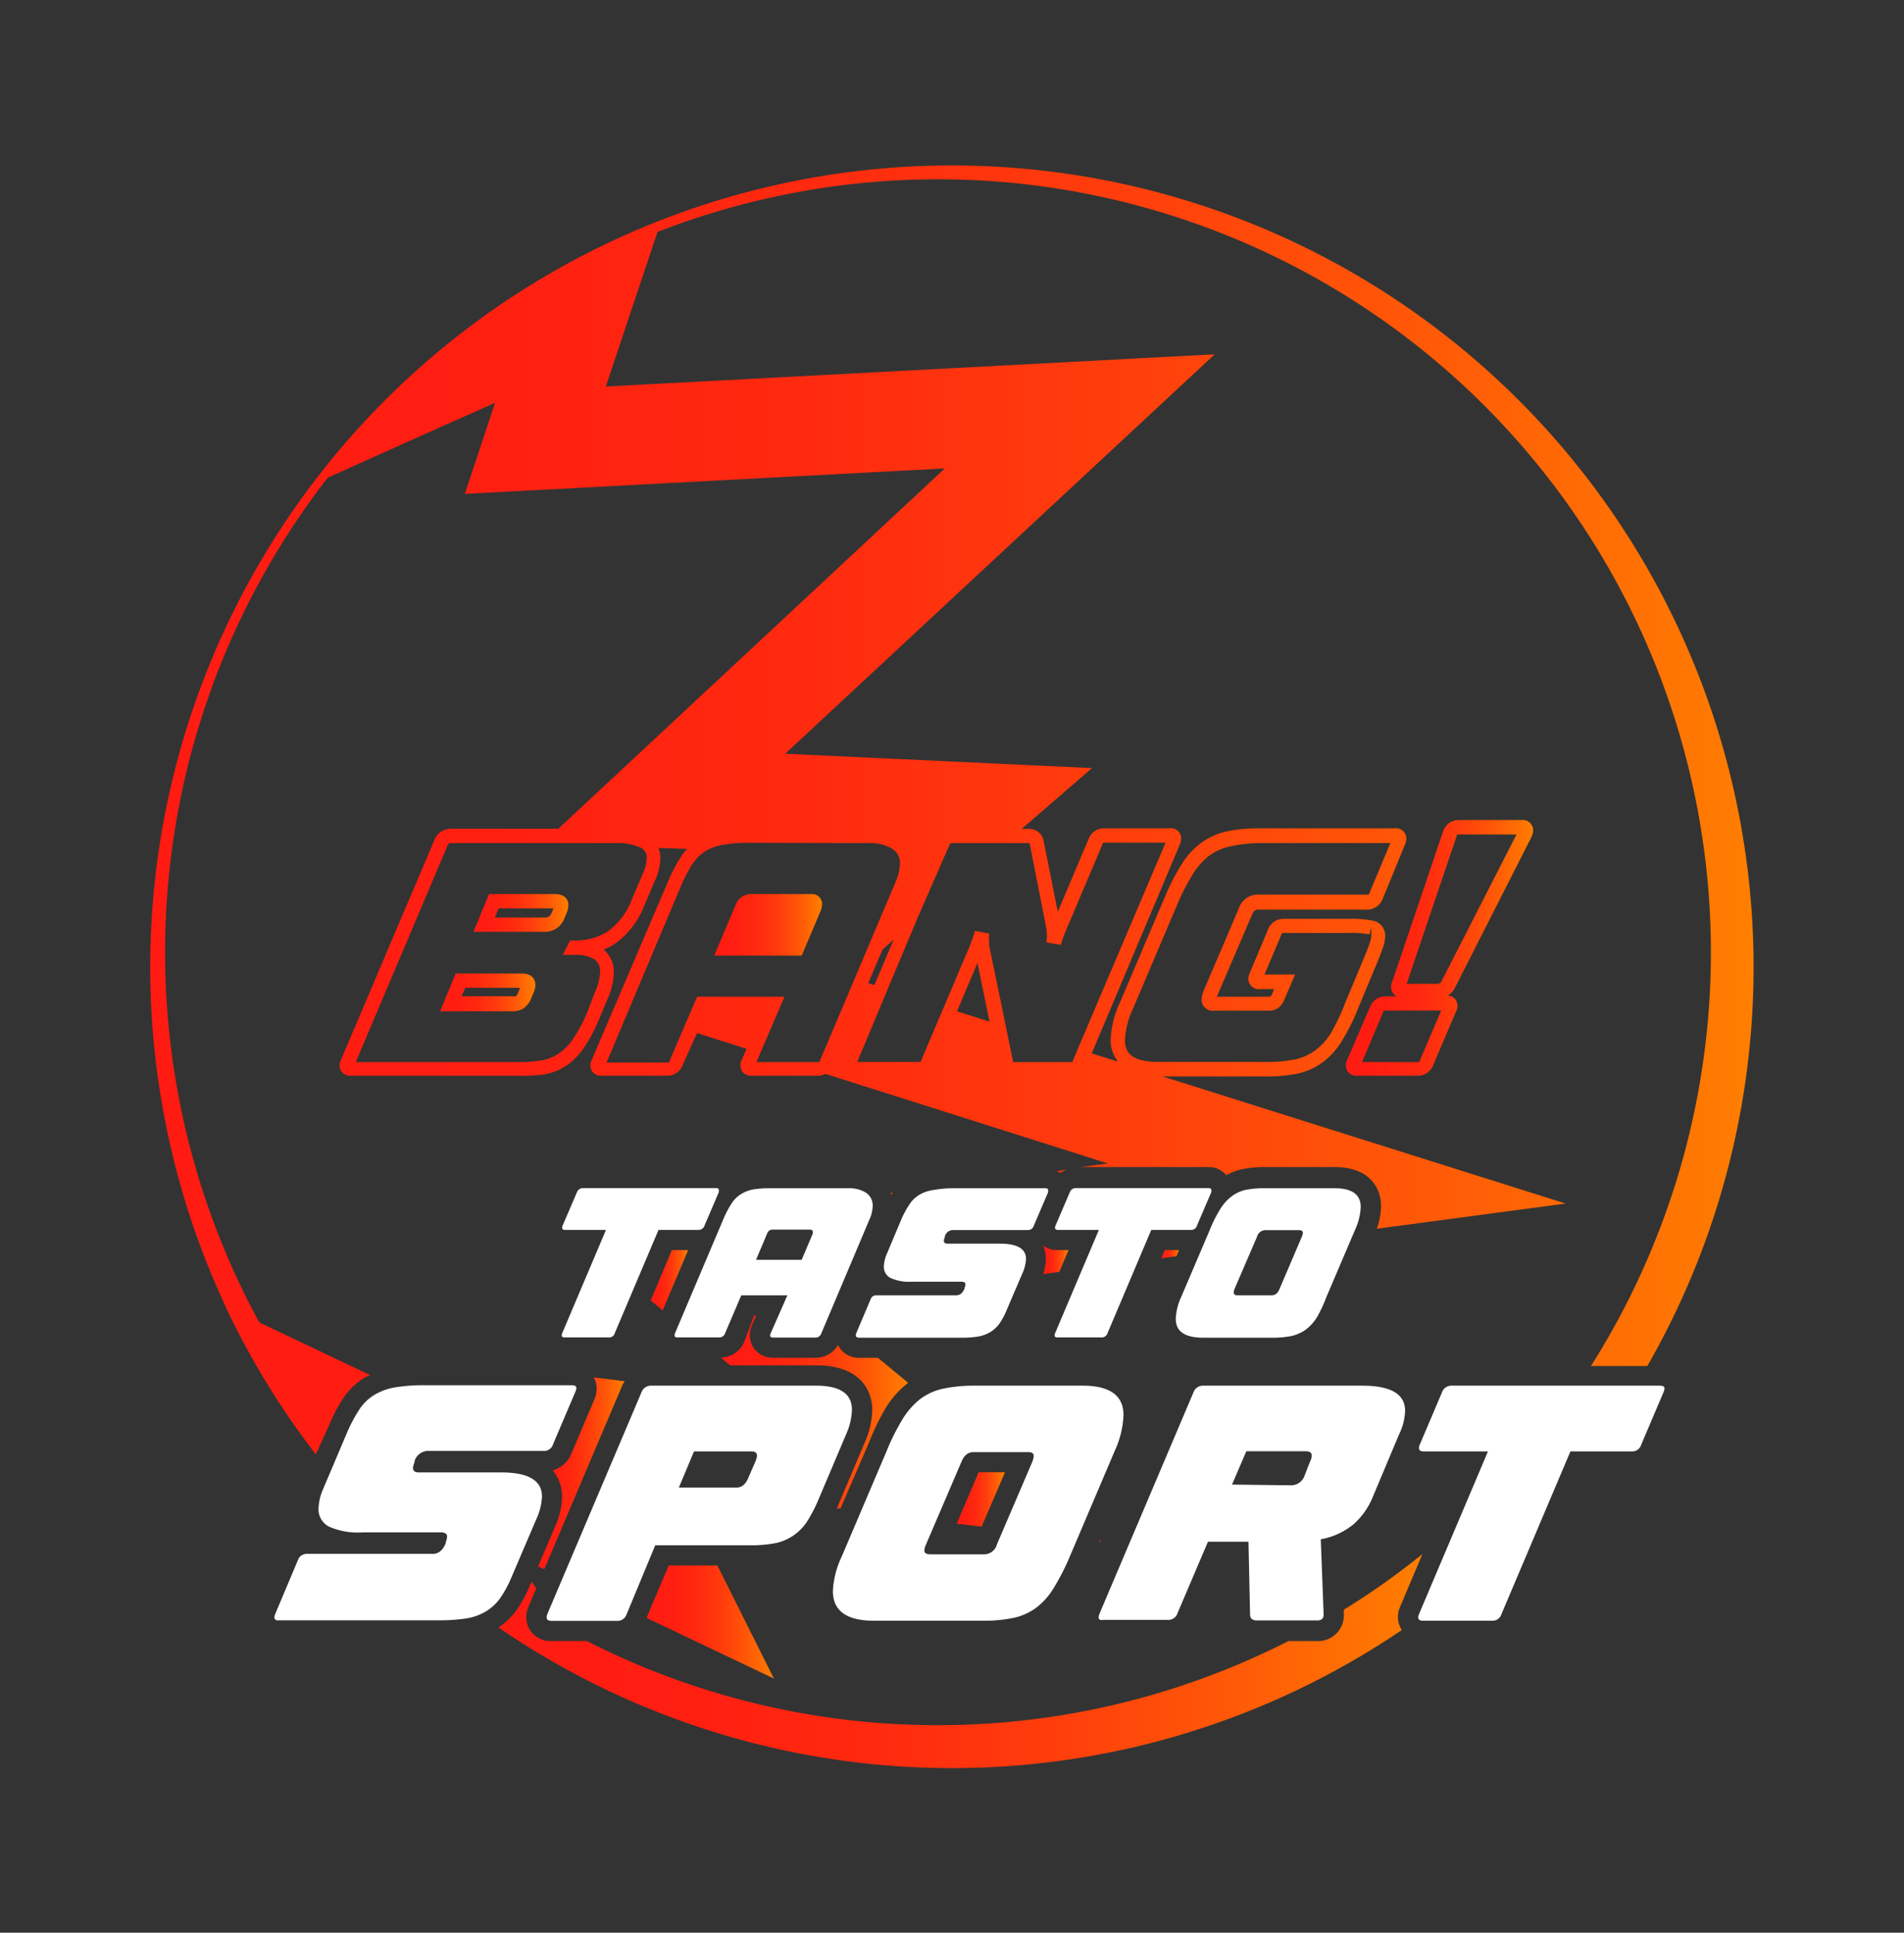<svg id="Livello_1" data-name="Livello 1" xmlns="http://www.w3.org/2000/svg" xmlns:xlink="http://www.w3.org/1999/xlink" viewBox="0 0 133 135"><rect x="0" y="0" width="133" height="135" fill="#333333" stroke="none"/><defs><style>.cls-1{fill:url(#Sfumatura_senza_nome_7);}.cls-2{fill:url(#Sfumatura_senza_nome_7-2);}.cls-3{fill:url(#Sfumatura_senza_nome_7-3);}.cls-4{fill:url(#Sfumatura_senza_nome_7-4);}.cls-5{fill:#fff;}.cls-6{fill:url(#Sfumatura_senza_nome_7-5);}.cls-7{fill:url(#Sfumatura_senza_nome_7-6);}.cls-8{fill:url(#Sfumatura_senza_nome_7-7);}.cls-9{fill:url(#Sfumatura_senza_nome_7-8);}.cls-10{fill:url(#Sfumatura_senza_nome_7-9);}.cls-11{fill:url(#Sfumatura_senza_nome_7-10);}.cls-12{fill:url(#Sfumatura_senza_nome_7-11);}.cls-13{fill:url(#Sfumatura_senza_nome_7-12);}.cls-14{fill:url(#Sfumatura_senza_nome_7-13);}.cls-15{fill:url(#Sfumatura_senza_nome_7-14);}.cls-16{fill:url(#Sfumatura_senza_nome_7-15);}.cls-17{fill:url(#Sfumatura_senza_nome_7-16);}</style><linearGradient id="Sfumatura_senza_nome_7" x1="33.07" y1="63.77" x2="39.73" y2="63.77" gradientUnits="userSpaceOnUse"><stop offset="0" stop-color="#ff1b12"/><stop offset="0.21" stop-color="#ff1f11"/><stop offset="0.41" stop-color="#ff2a0f"/><stop offset="0.6" stop-color="#ff3d0c"/><stop offset="0.79" stop-color="#ff5807"/><stop offset="0.98" stop-color="#ff7a01"/><stop offset="1" stop-color="#ff7f00"/></linearGradient><linearGradient id="Sfumatura_senza_nome_7-2" x1="30.74" y1="69.27" x2="37.4" y2="69.27" xlink:href="#Sfumatura_senza_nome_7"/><linearGradient id="Sfumatura_senza_nome_7-3" x1="49.89" y1="64.6" x2="57.42" y2="64.6" xlink:href="#Sfumatura_senza_nome_7"/><linearGradient id="Sfumatura_senza_nome_7-4" x1="94.03" y1="66.24" x2="107.1" y2="66.24" xlink:href="#Sfumatura_senza_nome_7"/><linearGradient id="Sfumatura_senza_nome_7-5" x1="62.2" y1="83.4" x2="62.35" y2="83.4" xlink:href="#Sfumatura_senza_nome_7"/><linearGradient id="Sfumatura_senza_nome_7-6" x1="37.59" y1="102.91" x2="43.64" y2="102.91" xlink:href="#Sfumatura_senza_nome_7"/><linearGradient id="Sfumatura_senza_nome_7-7" x1="73.8" y1="81.83" x2="74.49" y2="81.83" xlink:href="#Sfumatura_senza_nome_7"/><linearGradient id="Sfumatura_senza_nome_7-8" x1="34.82" y1="116.03" x2="99.36" y2="116.03" xlink:href="#Sfumatura_senza_nome_7"/><linearGradient id="Sfumatura_senza_nome_7-9" x1="72.87" y1="87.98" x2="74.62" y2="87.98" xlink:href="#Sfumatura_senza_nome_7"/><linearGradient id="Sfumatura_senza_nome_7-10" x1="45.16" y1="113.3" x2="54.06" y2="113.3" xlink:href="#Sfumatura_senza_nome_7"/><linearGradient id="Sfumatura_senza_nome_7-11" x1="76.74" y1="107.63" x2="76.92" y2="107.63" xlink:href="#Sfumatura_senza_nome_7"/><linearGradient id="Sfumatura_senza_nome_7-12" x1="10.5" y1="56.54" x2="122.5" y2="56.54" xlink:href="#Sfumatura_senza_nome_7"/><linearGradient id="Sfumatura_senza_nome_7-13" x1="66.83" y1="104.74" x2="70.2" y2="104.74" xlink:href="#Sfumatura_senza_nome_7"/><linearGradient id="Sfumatura_senza_nome_7-14" x1="81.12" y1="87.61" x2="82.36" y2="87.61" xlink:href="#Sfumatura_senza_nome_7"/><linearGradient id="Sfumatura_senza_nome_7-15" x1="50.3" y1="98.65" x2="63.44" y2="98.65" xlink:href="#Sfumatura_senza_nome_7"/><linearGradient id="Sfumatura_senza_nome_7-16" x1="45.44" y1="89.43" x2="48.07" y2="89.43" xlink:href="#Sfumatura_senza_nome_7"/></defs><path class="cls-1" d="M38.77,62.45H34.16l-1.09,2.64h5a1.44,1.44,0,0,0,1.35-.94l.15-.36a1.33,1.33,0,0,0,.13-.55C39.73,62.88,39.48,62.45,38.77,62.45Zm-.23,1.3c-.14.31-.3.34-.44.34H34.57l.26-.64h3.83Z"/><path class="cls-2" d="M36.44,68H31.83l-1.09,2.64h5.07a1.35,1.35,0,0,0,.78-.22,1.54,1.54,0,0,0,.53-.72l.14-.34a1.28,1.28,0,0,0,.14-.55C37.4,68.39,37.15,68,36.44,68Zm-.24,1.32a.72.72,0,0,1-.17.27.4.4,0,0,1-.22,0H32.24L32.5,69h3.82Z"/><path class="cls-3" d="M56.6,62.45H52.5a1.15,1.15,0,0,0-1.12.77l-1.49,3.53H56l1.34-3.16a1.43,1.43,0,0,0,.09-.44A.72.72,0,0,0,56.6,62.45Z"/><path class="cls-4" d="M106.27,57.28h-4.34a1.14,1.14,0,0,0-1.13.8L97.24,68.6v0a.77.77,0,0,0,.32,1H96.8a1.14,1.14,0,0,0-1.11.76L94.12,74h0a.86.86,0,0,0,0,.82.77.77,0,0,0,.69.32H99a1.14,1.14,0,0,0,1.12-.76l1.58-3.71a.82.82,0,0,0,0-.81.73.73,0,0,0-.67-.32l.08,0a1.2,1.2,0,0,0,.53-.56L107,58.42a1.23,1.23,0,0,0,.1-.44A.73.73,0,0,0,106.27,57.28ZM99.19,74.05c0,.12-.08.14-.19.14H95.14l1.47-3.47c0-.11.09-.13.19-.13h3.87Zm1.5-5.5c0,.07-.07.1-.1.11a.37.37,0,0,1-.21.06H98.26l3.49-10.31c0-.09,0-.12.18-.12h4Z"/><path class="cls-5" d="M39.27,93.13l3.06-7.22H39.47c-.19,0-.24-.1-.17-.3l1-2.33a.45.45,0,0,1,.42-.29H50q.21,0,.21.12a.45.45,0,0,1,0,.17l-1,2.33a.43.43,0,0,1-.42.3H46l-3.06,7.22a.4.4,0,0,1-.42.29H39.44C39.25,93.42,39.2,93.33,39.27,93.13Z"/><path class="cls-5" d="M47.15,93.13l3.37-7.95a6.66,6.66,0,0,1,.56-1.08,2.09,2.09,0,0,1,.65-.67,2.49,2.49,0,0,1,.9-.35A7.54,7.54,0,0,1,53.9,83h5.32a2.25,2.25,0,0,1,1.27.31,1.07,1.07,0,0,1,.47.94,2.47,2.47,0,0,1-.23.94l-3.36,7.95a.42.42,0,0,1-.42.29H54c-.19,0-.25-.09-.17-.29L55,90.48H51.78l-1.13,2.65a.42.42,0,0,1-.42.29H47.32C47.13,93.42,47.08,93.33,47.15,93.13ZM52.81,88H56l.77-1.82a.45.45,0,0,0,0-.17q0-.12-.21-.12H54a.4.4,0,0,0-.42.29Z"/><path class="cls-5" d="M59.81,93.13l1-2.36a.4.4,0,0,1,.42-.29h5.57c.25,0,.45-.16.58-.48l0-.06a.53.53,0,0,0,.06-.23q0-.18-.27-.18H63.68a3.19,3.19,0,0,1-1.47-.26.87.87,0,0,1-.47-.81,2.37,2.37,0,0,1,.21-.88L63,85.08a7.05,7.05,0,0,1,.56-1,2.11,2.11,0,0,1,.67-.63,2.76,2.76,0,0,1,.93-.32A8.2,8.2,0,0,1,66.49,83H73q.21,0,.21.12a.45.45,0,0,1,0,.17l-1,2.33a.41.41,0,0,1-.42.3H66.56a.6.6,0,0,0-.56.44l0,.06a.68.68,0,0,0-.07.25c0,.13.08.2.26.2h3.66c1.21,0,1.82.36,1.82,1.07a2.75,2.75,0,0,1-.25,1l-1.11,2.59a5,5,0,0,1-.5.93,2.24,2.24,0,0,1-.64.59,2.44,2.44,0,0,1-.86.31,7.06,7.06,0,0,1-1.21.08H60C59.79,93.42,59.74,93.33,59.81,93.13Z"/><path class="cls-5" d="M73.7,93.13l3.06-7.22H73.89c-.18,0-.24-.1-.16-.3l1-2.33a.43.43,0,0,1,.42-.29h9.25q.21,0,.21.12a.51.51,0,0,1,0,.17l-1,2.33a.41.41,0,0,1-.42.3H80.42l-3.06,7.22a.42.42,0,0,1-.42.29H73.87C73.68,93.42,73.62,93.33,73.7,93.13Z"/><path class="cls-5" d="M82.13,92.11a4.08,4.08,0,0,1,.39-1.54l2-4.69a9.45,9.45,0,0,1,.72-1.43,3.24,3.24,0,0,1,.79-.88,2.58,2.58,0,0,1,1-.46A6.77,6.77,0,0,1,88.39,83h4.84c1.21,0,1.82.44,1.82,1.31a4.21,4.21,0,0,1-.39,1.58l-2,4.69A10.19,10.19,0,0,1,92,92a3.16,3.16,0,0,1-.78.87,2.84,2.84,0,0,1-1,.45,6.67,6.67,0,0,1-1.36.12H84C82.74,93.42,82.13,93,82.13,92.11Zm4.3-1.63h2.4c.25,0,.43-.15.55-.45l1.56-3.65a.77.77,0,0,0,.07-.26c0-.12-.08-.19-.25-.19h-2.4a.6.6,0,0,0-.55.45L86.25,90a.77.77,0,0,0-.07.26C86.18,90.41,86.26,90.48,86.43,90.48Z"/><path class="cls-5" d="M19.22,112.75,20.8,109a.65.65,0,0,1,.66-.46h8.77c.4,0,.7-.25.91-.75l0-.09a.87.87,0,0,0,.09-.37c0-.19-.14-.29-.42-.29H25.31a5,5,0,0,1-2.32-.4,1.35,1.35,0,0,1-.74-1.27,3.7,3.7,0,0,1,.33-1.38l1.67-3.94a10.49,10.49,0,0,1,.88-1.64,3.35,3.35,0,0,1,1.06-1,4.2,4.2,0,0,1,1.46-.51,12.36,12.36,0,0,1,2.08-.14h10.2c.22,0,.33.06.33.19a.76.76,0,0,1-.07.27l-1.56,3.67a.65.65,0,0,1-.66.46H29.84a1,1,0,0,0-.88.7l0,.09a1,1,0,0,0-.11.4c0,.2.13.31.41.31H35c1.91,0,2.86.56,2.86,1.69a4.21,4.21,0,0,1-.39,1.56l-1.74,4.07a7.85,7.85,0,0,1-.79,1.46,3.39,3.39,0,0,1-1,.93,3.84,3.84,0,0,1-1.37.49,12.58,12.58,0,0,1-1.9.13H19.48C19.19,113.21,19.1,113.05,19.22,112.75Z"/><path class="cls-5" d="M38.23,112.75l6.58-15.5a.69.69,0,0,1,.66-.46H57c1.68,0,2.51.56,2.51,1.69a4.56,4.56,0,0,1-.42,1.74l-1.89,4.46a10.28,10.28,0,0,1-.83,1.61,3.5,3.5,0,0,1-1,1,3.38,3.38,0,0,1-1.26.51,9,9,0,0,1-1.76.14H45.77l-2,4.82a.67.67,0,0,1-.66.46H38.5C38.21,113.21,38.12,113.05,38.23,112.75Zm13.19-8.84c.39,0,.67-.23.86-.7l.49-1.13a1.48,1.48,0,0,0,.11-.39c0-.21-.14-.31-.4-.31h-4l-1.06,2.53Z"/><path class="cls-5" d="M58.18,111.14a6.23,6.23,0,0,1,.62-2.42l3.14-7.38a15.6,15.6,0,0,1,1.13-2.25,5.3,5.3,0,0,1,1.24-1.39A4.1,4.1,0,0,1,65.88,97,10.27,10.27,0,0,1,68,96.79h7.63c1.9,0,2.85.69,2.85,2.06a6.59,6.59,0,0,1-.61,2.49l-3.14,7.38a16,16,0,0,1-1.13,2.21,4.89,4.89,0,0,1-1.23,1.38,4.15,4.15,0,0,1-1.57.7,10.11,10.11,0,0,1-2.14.2H61.06Q58.18,113.21,58.18,111.14ZM65,108.57h3.78a.93.93,0,0,0,.86-.7l2.46-5.74a1.43,1.43,0,0,0,.11-.42c0-.19-.13-.28-.39-.28H68c-.38,0-.66.23-.85.7l-2.46,5.74a1.27,1.27,0,0,0-.12.41C64.55,108.47,64.69,108.57,65,108.57Z"/><path class="cls-5" d="M76.79,112.75l6.58-15.5a.69.69,0,0,1,.66-.46H95.15c2,0,3,.58,3,1.76a4,4,0,0,1-.42,1.64l-1.82,4.33a5.06,5.06,0,0,1-1.42,2,5,5,0,0,1-2.23,1l.2,5.25c0,.28-.15.42-.44.42H87.81c-.33,0-.49-.14-.49-.42l-.11-5.08H84.38l-2.13,5a.67.67,0,0,1-.66.46H77.06C76.76,113.21,76.68,113.05,76.79,112.75Zm13.44-9a1,1,0,0,0,.9-.68l.39-1a1,1,0,0,0,.11-.39c0-.21-.14-.31-.42-.31H87.06l-1,2.33Z"/><path class="cls-6" d="M62.26,83.48l.09-.16-.15,0Z"/><path class="cls-7" d="M37.59,109.41l.43.2L43.5,96.7a2.11,2.11,0,0,1,.14-.22l-2.17-.27a1.65,1.65,0,0,1,.21.77,2.12,2.12,0,0,1-.16.77l-1.58,3.72a2,2,0,0,1-1.33,1.24,2.87,2.87,0,0,1,.65,1.86,5.51,5.51,0,0,1-.51,2.12Z"/><path class="cls-8" d="M74.05,81.94a1.67,1.67,0,0,1,.44-.23l-.69.09A2,2,0,0,1,74.05,81.94Z"/><path class="cls-9" d="M97.8,112.24l1.56-3.69a51.78,51.78,0,0,1-5.49,3.89v.3A1.8,1.8,0,0,1,92,114.63H90a54,54,0,0,1-49,0H38.5a1.74,1.74,0,0,1-1.45-.72,1.77,1.77,0,0,1-.14-1.67l.55-1.29-.33-.47-.12.27a8.67,8.67,0,0,1-.94,1.73,4.75,4.75,0,0,1-1.25,1.2,56,56,0,0,0,63.1.18A1.7,1.7,0,0,1,97.8,112.24Z"/><path class="cls-10" d="M72.87,87a2.56,2.56,0,0,1,.19,1A3.9,3.9,0,0,1,72.87,89L74,88.84l.64-1.52h-.73A1.63,1.63,0,0,1,72.87,87Z"/><polygon class="cls-11" points="50.11 109.35 46.71 109.35 45.16 113.01 54.06 117.25 50.11 109.35"/><polygon class="cls-12" points="76.78 107.58 76.75 107.67 76.92 107.69 76.78 107.58"/><path class="cls-13" d="M23,99.53a11.31,11.31,0,0,1,1-1.9,4.83,4.83,0,0,1,1.5-1.42l.35-.16-7.74-3.68a54.07,54.07,0,0,1,4.78-59c3.79-1.71,7.86-3.53,11.69-5.23l-2.11,6.36L66,32.72l-27,25.17H31.47a1.21,1.21,0,0,0-1.12.77L23.83,74h0a.86.86,0,0,0,0,.82.77.77,0,0,0,.69.32H36.22A10.86,10.86,0,0,0,38,75.05a4,4,0,0,0,1.55-.61,4.59,4.59,0,0,0,1.25-1.27,11,11,0,0,0,1.06-2l.59-1.42a4.88,4.88,0,0,0,.43-1.8,2,2,0,0,0-.72-1.62,5.06,5.06,0,0,0,.77-.39,5.89,5.89,0,0,0,2.11-2.77l.72-1.68a4,4,0,0,0,.37-1.53,1.9,1.9,0,0,0-.14-.73L48,59.3a3.39,3.39,0,0,0-.44.56,11.45,11.45,0,0,0-.92,1.77L41.35,74h0a.86.86,0,0,0,0,.82.77.77,0,0,0,.69.32h4.54a1.14,1.14,0,0,0,1.11-.76l1-2.22,3.46,1.1-.32.74a.86.86,0,0,0,0,.82.77.77,0,0,0,.69.32H57.1a1.13,1.13,0,0,0,.56-.13l19.73,6.26-1.87.25h8.87a1.6,1.6,0,0,1,1.27.57,3.89,3.89,0,0,1,1.06-.41,7.51,7.51,0,0,1,1.67-.16h4.84c2.39,0,3.24,1.41,3.24,2.73a4.77,4.77,0,0,1-.3,1.58l13.2-1.76L81.21,75.19h7.15A10.47,10.47,0,0,0,90.6,75a4.58,4.58,0,0,0,1.77-.78,5.23,5.23,0,0,0,1.36-1.5,14.5,14.5,0,0,0,1.13-2.27l1.31-3.14q.27-.65.42-1.08a2.71,2.71,0,0,0,.17-.83,1.06,1.06,0,0,0-.85-1.09,7.72,7.72,0,0,0-1.7-.13H89.69a1.16,1.16,0,0,0-1.12.76l-1.26,3a1.14,1.14,0,0,0-.11.45.73.73,0,0,0,.83.7H89l-.15.36c-.06.13-.1.16-.18.17H85l2.45-5.71c.15-.37.31-.37.38-.37h7.64a1.17,1.17,0,0,0,1.12-.77L98.14,59a1.18,1.18,0,0,0,.1-.44.73.73,0,0,0-.83-.7H88a10.87,10.87,0,0,0-2.3.21,4.77,4.77,0,0,0-1.79.8,5.37,5.37,0,0,0-1.38,1.52,15.06,15.06,0,0,0-1.17,2.29L78.24,70a6.79,6.79,0,0,0-.66,2.62,2.39,2.39,0,0,0,.52,1.54h0l-1.84-.58L82.41,59a1.23,1.23,0,0,0,.1-.44.72.72,0,0,0-.83-.7H77.15a1.15,1.15,0,0,0-1.12.77l-2.14,5.06-1-5a1,1,0,0,0-1-.79h-.52l4.91-4.25-21.43-1,30-27.9L42.32,27l3.61-10.8a54,54,0,0,1,65.2,79.22h3.94a56,56,0,1,0-99.28-4.09c.45,1,.94,1.93,1.45,2.87l0,0a55.8,55.8,0,0,0,4.82,7.39ZM44.88,61.08l-.72,1.68a4.9,4.9,0,0,1-1.72,2.31,4.29,4.29,0,0,1-2.29.63l-.33,0-.51,1h.82a2.51,2.51,0,0,1,1.41.32,1,1,0,0,1,.38.86,3.87,3.87,0,0,1-.36,1.42L41,70.77A11,11,0,0,1,40,72.61a3.6,3.6,0,0,1-1,1,3.09,3.09,0,0,1-1.17.46,10,10,0,0,1-1.65.12H24.85l6.41-15.12c.09-.18.15-.18.21-.18H43a4,4,0,0,1,1.59.25h0l.16.07a.74.74,0,0,1,.43.73A3.16,3.16,0,0,1,44.88,61.08Zm34.27,9.36,3.12-7.34A15.73,15.73,0,0,1,83.36,61a4.94,4.94,0,0,1,1.13-1.25,3.84,3.84,0,0,1,1.41-.62A10.28,10.28,0,0,1,88,58.89h9.12l-1.45,3.46c0,.12-.08.14-.19.14H87.83a1.4,1.4,0,0,0-1.31,1l-2.45,5.73a1.93,1.93,0,0,0-.14.59.79.79,0,0,0,.89.79h3.8a1.13,1.13,0,0,0,.69-.21,1.48,1.48,0,0,0,.4-.55l.76-1.77H88.33l1.17-2.77c0-.12.08-.13.19-.13h4.52a6.42,6.42,0,0,1,1.45.1l.13-.48,0,.6a1.8,1.8,0,0,1-.12.51q-.14.4-.39,1l-1.31,3.14a14.41,14.41,0,0,1-1,2.12,4.4,4.4,0,0,1-1.11,1.22,3.75,3.75,0,0,1-1.39.62,9.86,9.86,0,0,1-2,.18H80.94c-2.09,0-2.36-.82-2.36-1.53A6,6,0,0,1,79.15,70.44Zm-12.3.2,1.43-3.38.84,4.1ZM66.3,59.07c.08-.18.15-.18.2-.18h5.42l1.18,6a3.74,3.74,0,0,1,0,.94l1,.17a7.88,7.88,0,0,1,.3-.85c.12-.31.26-.64.42-1L77,59c0-.12.08-.14.19-.14h4.23L75.27,73.31l-.31.74c0,.12-.09.14-.19.14h-4l-.51-2.5-1.16-5.63a2.13,2.13,0,0,1,0-.32,2,2,0,0,1,0-.53l-1-.19a9.08,9.08,0,0,1-.29.88c-.11.29-.24.59-.39.93l-1.48,3.49-1.58,3.72c0,.12-.08.14-.19.14H59.88L62,69.11l2.1-5Zm-5.65,9.6,1-2.35.77-.68-1.34,3.17Zm0-9.78a3,3,0,0,1,1.7.41,1.16,1.16,0,0,1,.51,1.06,3.33,3.33,0,0,1-.31,1.27l-2.61,6.16-.24.58-2.41,5.68c0,.12-.09.14-.19.14H52.84l.24-.57,1.72-4H48.7l-1,2.32-.92,2.14c0,.12-.08.14-.18.14H42.37L47.52,62a10.92,10.92,0,0,1,.83-1.62,3.29,3.29,0,0,1,.88-.9,1.71,1.71,0,0,1,.23-.13,3.6,3.6,0,0,1,1-.33,10,10,0,0,1,1.89-.15Z"/><polygon class="cls-14" points="68.36 102.84 66.83 106.43 68.57 106.64 70.2 102.84 68.36 102.84"/><polygon class="cls-15" points="81.12 87.89 82.18 87.75 82.36 87.32 81.36 87.32 81.12 87.89"/><path class="cls-16" d="M61.88,98.33a6.46,6.46,0,0,1,1.56-1.74l-2.12-1.75H60a1.58,1.58,0,0,1-1.34-.68,1.55,1.55,0,0,1-.12-.22,1.79,1.79,0,0,1-1.57.9H54a1.61,1.61,0,0,1-1.35-.68,1.66,1.66,0,0,1-.15-1.54l.32-.73h-.14L52,93.69a1.79,1.79,0,0,1-1.65,1.14l.65.54h6c3.64,0,3.93,2.38,3.93,3.11a6,6,0,0,1-.53,2.29l-1.89,4.46s0,.09-.07.14l.27,0,2-4.63A16.77,16.77,0,0,1,61.88,98.33Z"/><polygon class="cls-17" points="45.45 90.84 46.29 91.53 48.07 87.32 46.93 87.32 45.45 90.84"/><path class="cls-5" d="M99.12,112.75l4.82-11.37H99.43c-.29,0-.38-.15-.26-.46l1.56-3.67a.69.69,0,0,1,.66-.46h14.55c.22,0,.33.06.33.19a.76.76,0,0,1-.07.27l-1.56,3.67a.64.64,0,0,1-.66.46H109.7l-4.82,11.37a.65.65,0,0,1-.66.46H99.39C99.09,113.21,99,113.05,99.12,112.75Z"/></svg>